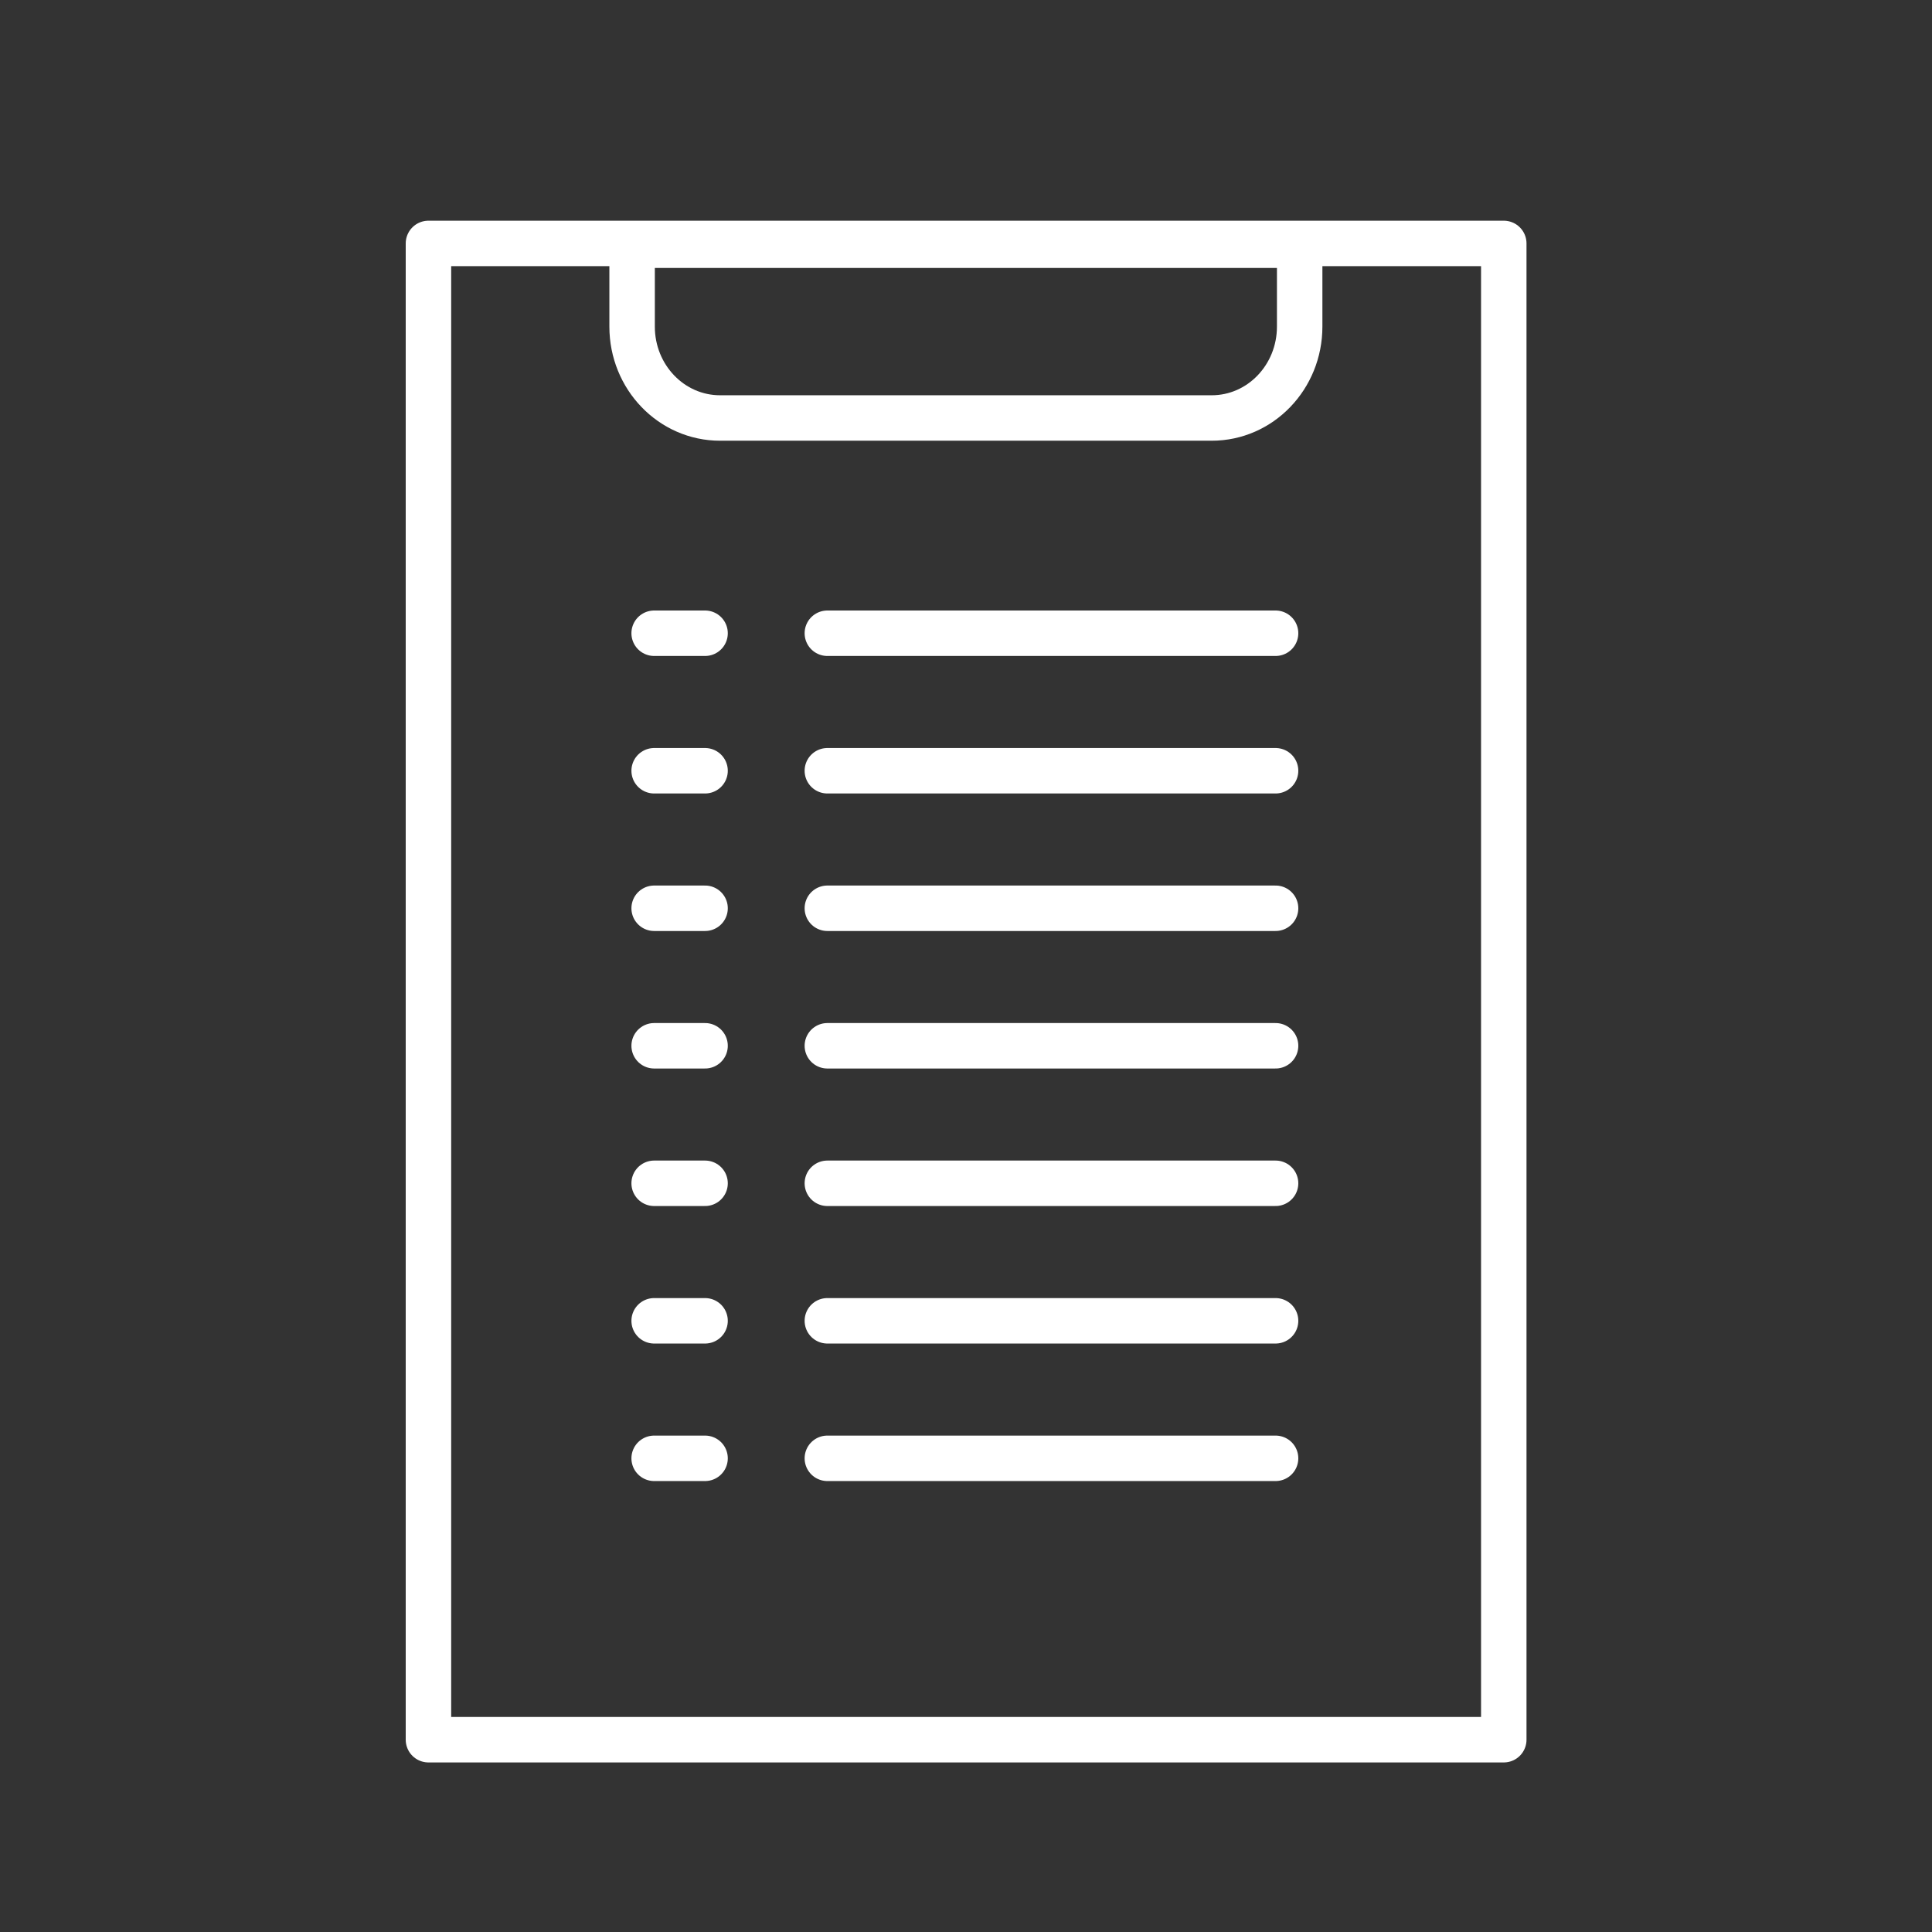 <?xml version="1.0" encoding="UTF-8"?><svg id="_レイヤー_2" xmlns="http://www.w3.org/2000/svg" viewBox="0 0 85 85"><rect x="0" y="0" width="85" height="85" fill="#333333" stroke="none"/><defs><style>.cls-1{stroke-width:0px;}.cls-1,.cls-2{fill:none;}.cls-2{stroke:#fff;stroke-linecap:round;stroke-linejoin:round;stroke-width:2px;}</style></defs><g id="_レイヤー_2-2"><rect class="cls-2" x="18.85" y="10.71" width="47.31" height="65.83"/><path class="cls-2" d="M57.18,10.79v3.58c0,2.22-1.73,4.02-3.87,4.02h-21.63c-2.14,0-3.87-1.8-3.87-4.02v-3.58h29.37Z"/><line class="cls-2" x1="28.78" y1="27.86" x2="31.02" y2="27.86"/><line class="cls-2" x1="36.4" y1="27.86" x2="56.12" y2="27.86"/><line class="cls-2" x1="28.78" y1="33.91" x2="31.02" y2="33.91"/><line class="cls-2" x1="36.4" y1="33.91" x2="56.12" y2="33.91"/><line class="cls-2" x1="28.78" y1="39.96" x2="31.02" y2="39.96"/><line class="cls-2" x1="36.4" y1="39.96" x2="56.12" y2="39.96"/><line class="cls-2" x1="28.78" y1="46.01" x2="31.02" y2="46.01"/><line class="cls-2" x1="36.4" y1="46.01" x2="56.12" y2="46.01"/><line class="cls-2" x1="28.78" y1="52.06" x2="31.02" y2="52.06"/><line class="cls-2" x1="36.4" y1="52.06" x2="56.12" y2="52.06"/><line class="cls-2" x1="28.78" y1="58.11" x2="31.02" y2="58.11"/><line class="cls-2" x1="36.4" y1="58.11" x2="56.12" y2="58.11"/><line class="cls-2" x1="28.78" y1="64.16" x2="31.02" y2="64.16"/><line class="cls-2" x1="36.4" y1="64.16" x2="56.12" y2="64.16"/><rect class="cls-1" width="85" height="85"/></g></svg>